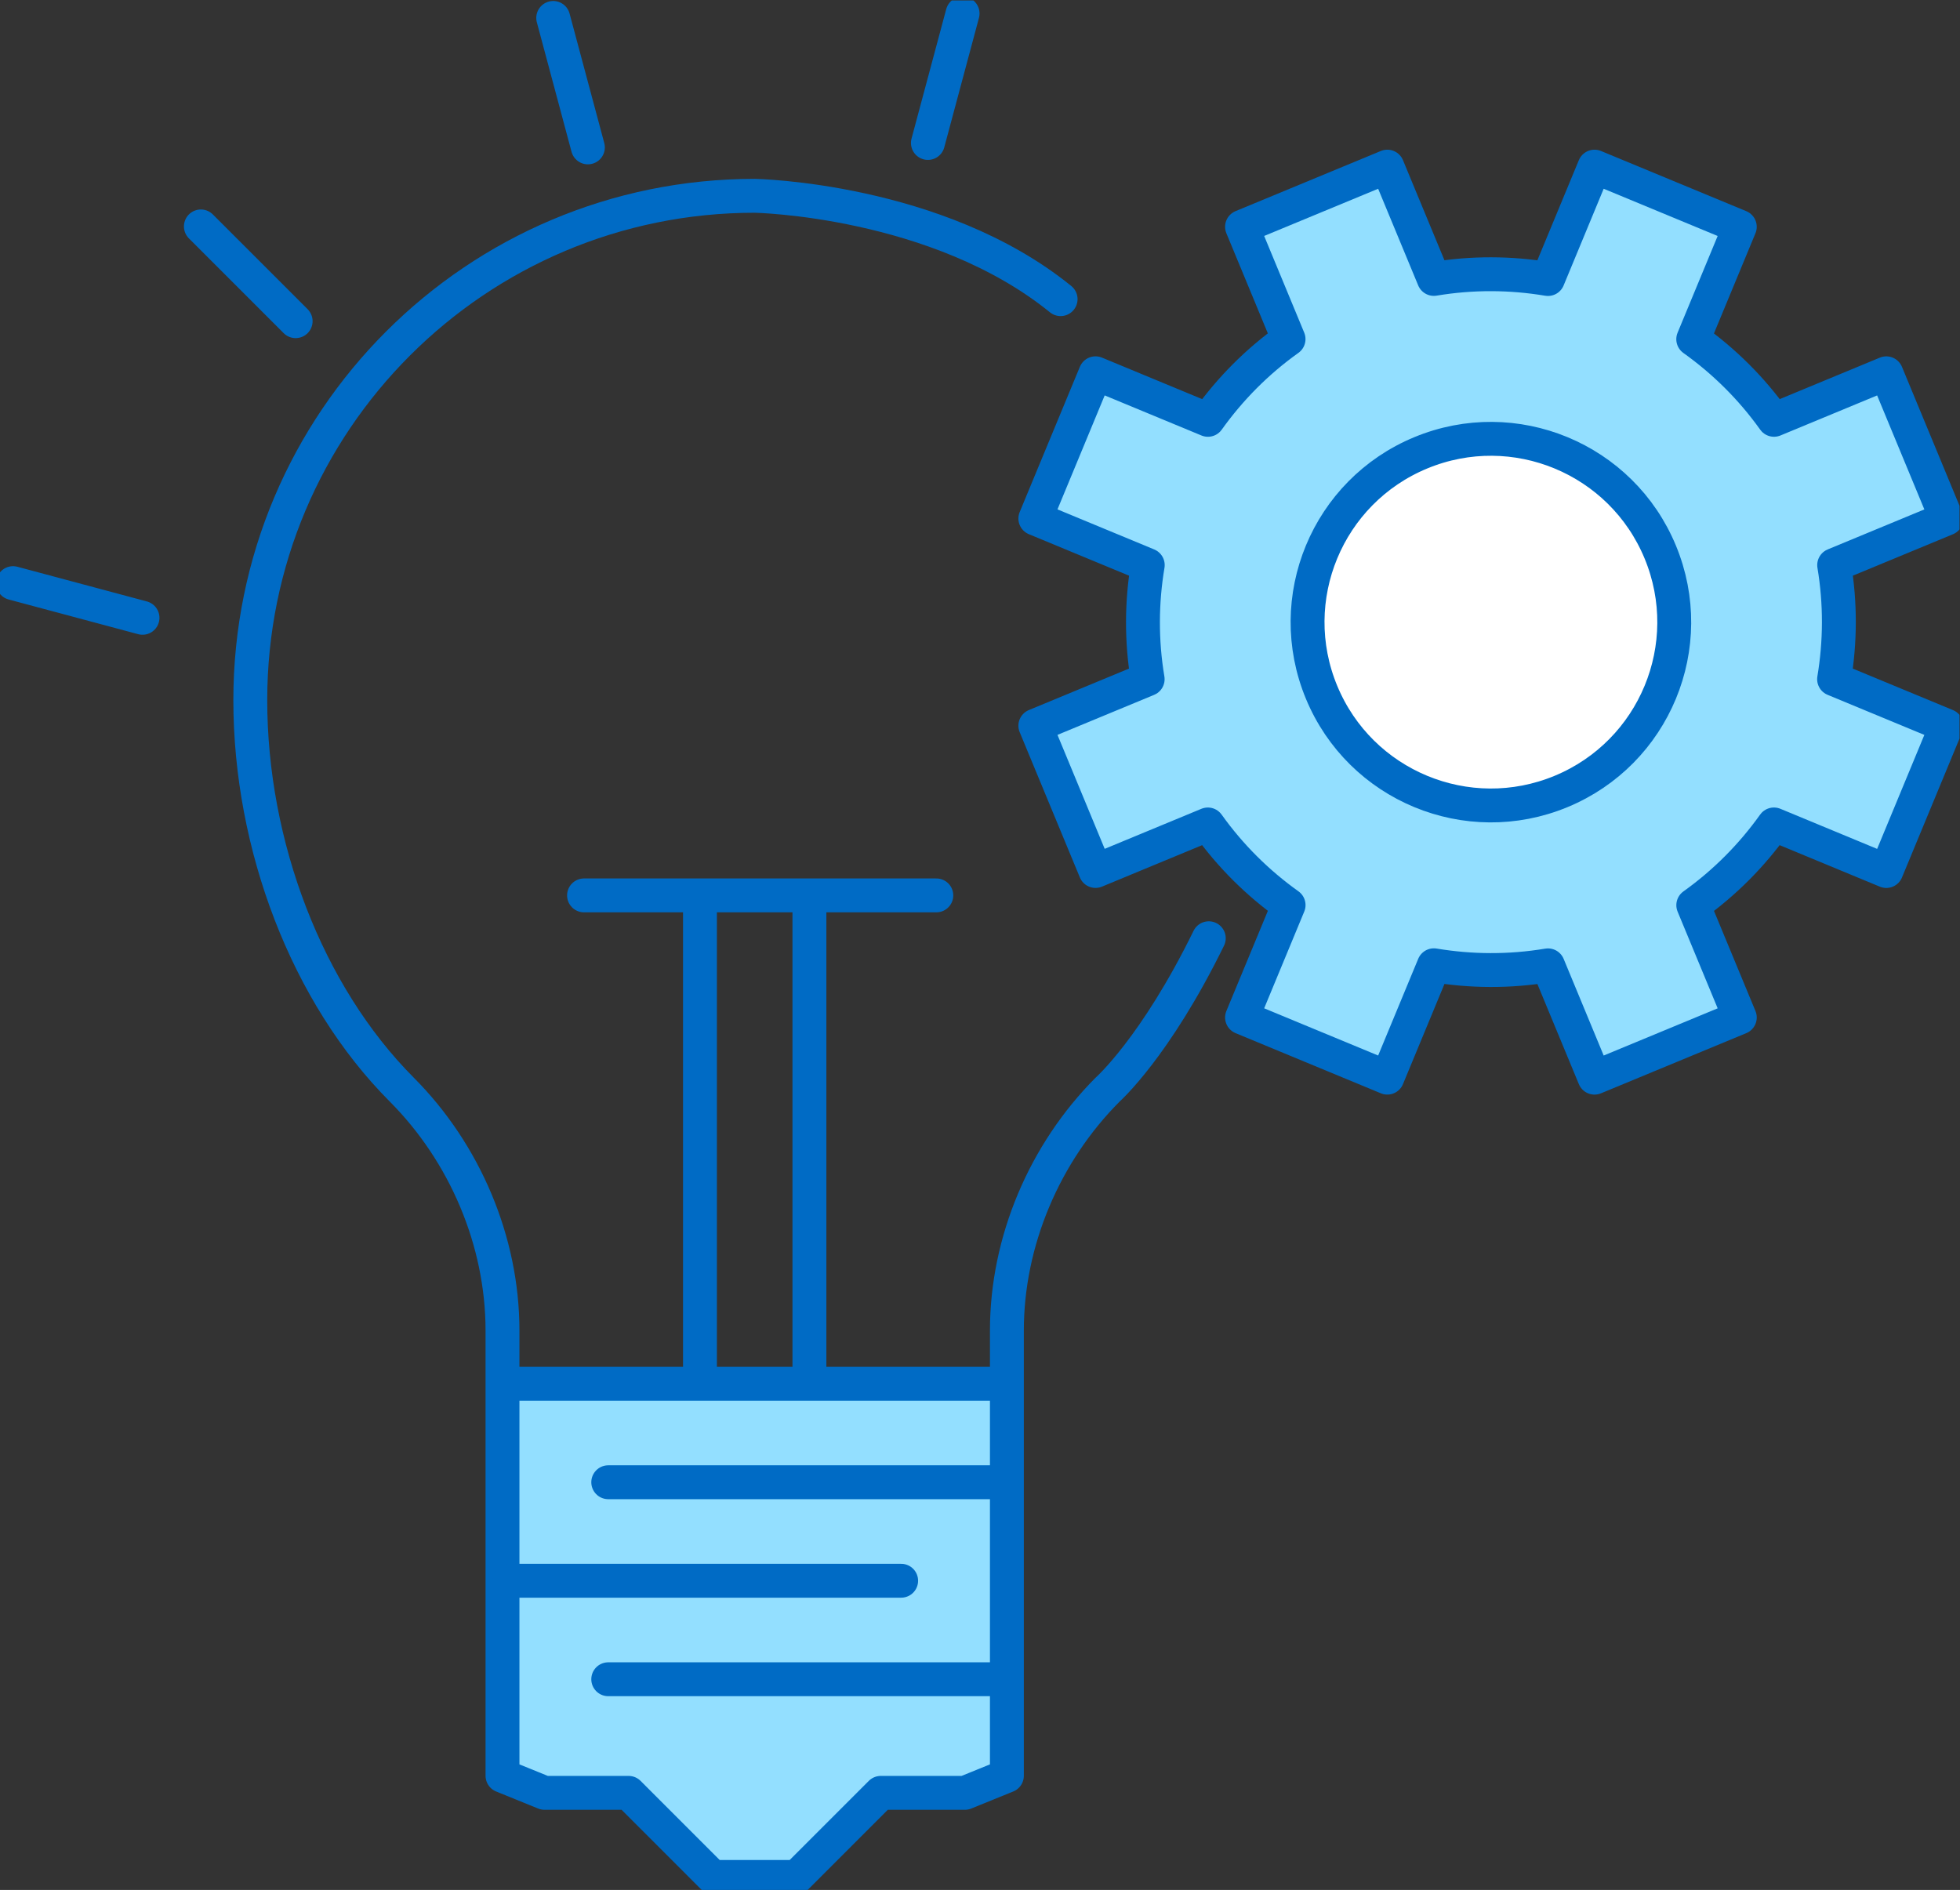 <?xml version="1.0" encoding="UTF-8" standalone="no"?>
<svg
   xmlns:dc="http://purl.org/dc/elements/1.1/"
   xmlns:cc="http://creativecommons.org/ns#"
   xmlns:rdf="http://www.w3.org/1999/02/22-rdf-syntax-ns#"
   xmlns:svg="http://www.w3.org/2000/svg"
   xmlns="http://www.w3.org/2000/svg"
   viewBox="0 0 200.496 193.352"
   height="193.352"
   width="200.496"
   xml:space="preserve"
   id="svg2"
   version="1.1"><rect x="0" y="0" width="200.496" height="193.352" fill="#333333" stroke="none"/><defs
     id="defs6"><clipPath
       id="clipPath22"
       clipPathUnits="userSpaceOnUse"><path
         id="path20"
         d="M 0,145.014 H 150.372 V 0 H 0 Z" /></clipPath></defs><g
     transform="matrix(1.333,0,0,-1.333,0,193.352)"
     id="g10"><g
       transform="translate(38.561,38.85)"
       id="g12"><path
         id="path14"
         style="fill:#93dfff;fill-opacity:1;fill-rule:nonzero;stroke:none"
         d="m 0,0 v -30.089 l 3.226,-1.31 h 6.451 l 6.451,-6.451 h 6.451 l 6.451,6.451 h 6.452 l 3.225,1.31 V 0 Z" /></g><g
       id="g16"><g
         clip-path="url(#clipPath22)"
         id="g18"><g
           transform="translate(79.452,89.353)"
           id="g24"><path
             id="path26"
             style="fill:#93dfff;fill-opacity:1;fill-rule:nonzero;stroke:none"
             d="m 0,0 4.618,-11.149 8.62,3.57 c 1.734,-2.431 3.835,-4.504 6.196,-6.188 l -3.573,-8.626 11.149,-4.618 3.573,8.625 c 2.86,-0.478 5.812,-0.498 8.757,-0.006 l 3.57,-8.62 11.15,4.618 -3.571,8.619 c 2.43,1.735 4.504,3.836 6.188,6.197 l 8.626,-3.574 4.617,11.15 -8.625,3.573 c 0.478,2.86 0.498,5.812 0.006,8.757 l 8.619,3.569 -4.618,11.15 -8.619,-3.57 c -1.734,2.43 -3.836,4.504 -6.197,6.188 l 3.573,8.625 -11.149,4.619 -3.573,-8.626 c -2.859,0.479 -5.812,0.499 -8.756,0.007 l -3.571,8.619 -11.149,-4.617 3.57,-8.62 c -2.43,-1.734 -4.503,-3.836 -6.187,-6.196 L 4.618,27.049 0,15.9 8.626,12.327 C 8.147,9.467 8.127,6.515 8.619,3.57 Z" /></g><g
           transform="translate(79.452,89.353)"
           id="g28"><path
             id="path30"
             style="fill:none;stroke:#006bc5;stroke-width:2.6;stroke-linecap:round;stroke-linejoin:round;stroke-miterlimit:10;stroke-dasharray:none;stroke-opacity:1"
             d="m 0,0 4.618,-11.149 8.62,3.57 c 1.734,-2.431 3.835,-4.504 6.196,-6.188 l -3.573,-8.626 11.149,-4.618 3.573,8.625 c 2.86,-0.478 5.812,-0.498 8.757,-0.006 l 3.57,-8.62 11.15,4.618 -3.571,8.619 c 2.43,1.735 4.504,3.836 6.188,6.197 l 8.626,-3.574 4.617,11.15 -8.625,3.573 c 0.478,2.86 0.498,5.812 0.006,8.757 l 8.619,3.569 -4.618,11.15 -8.619,-3.57 c -1.734,2.43 -3.836,4.504 -6.197,6.188 l 3.573,8.625 -11.149,4.619 -3.573,-8.626 c -2.859,0.479 -5.812,0.499 -8.756,0.007 l -3.571,8.619 -11.149,-4.617 3.57,-8.62 c -2.43,-1.734 -4.503,-3.836 -6.187,-6.196 L 4.618,27.049 0,15.9 8.626,12.327 C 8.147,9.467 8.127,6.515 8.619,3.57 Z" /></g><g
           transform="translate(42.453,143.674)"
           id="g32"><path
             id="path34"
             style="fill:none;stroke:#006bc5;stroke-width:2.6;stroke-linecap:round;stroke-linejoin:round;stroke-miterlimit:10;stroke-dasharray:none;stroke-opacity:1"
             d="M 0,0 2.662,-9.936" /></g><g
           transform="translate(15.415,127.673)"
           id="g36"><path
             id="path38"
             style="fill:none;stroke:#006bc5;stroke-width:2.6;stroke-linecap:round;stroke-linejoin:round;stroke-miterlimit:10;stroke-dasharray:none;stroke-opacity:1"
             d="M 0,0 7.273,-7.273" /></g><g
           transform="translate(1,100.296)"
           id="g40"><path
             id="path42"
             style="fill:none;stroke:#006bc5;stroke-width:2.6;stroke-linecap:round;stroke-linejoin:round;stroke-miterlimit:10;stroke-dasharray:none;stroke-opacity:1"
             d="M 0,0 9.936,-2.662" /></g><g
           transform="translate(73.869,144.014)"
           id="g44"><path
             id="path46"
             style="fill:none;stroke:#006bc5;stroke-width:2.6;stroke-linecap:round;stroke-linejoin:round;stroke-miterlimit:10;stroke-dasharray:none;stroke-opacity:1"
             d="M 0,0 -2.662,-9.936" /></g><g
           transform="translate(81.391,122.091)"
           id="g48"><path
             id="path50"
             style="fill:none;stroke:#006bc5;stroke-width:2.6;stroke-linecap:round;stroke-linejoin:round;stroke-miterlimit:10;stroke-dasharray:none;stroke-opacity:1"
             d="m 0,0 c -9.466,7.679 -23.476,7.932 -23.476,7.932 -21.378,0 -38.708,-17.329 -38.708,-38.707 0,-11.146 4.334,-22.579 11.625,-29.893 4.839,-4.854 7.729,-11.637 7.729,-18.491 v -34.171 l 3.226,-1.31 h 6.451 l 6.451,-6.452 h 6.451 l 6.451,6.452 h 6.452 l 3.225,1.31 v 34.171 c 0,6.854 2.89,13.637 7.729,18.491 0,0 3.669,3.249 7.765,11.619" /></g><g
           transform="translate(39.116,38.85)"
           id="g52"><path
             id="path54"
             style="fill:none;stroke:#006bc5;stroke-width:2.6;stroke-linecap:round;stroke-linejoin:round;stroke-miterlimit:10;stroke-dasharray:none;stroke-opacity:1"
             d="M 0,0 H 37.598" /></g><g
           transform="translate(62.115,40.001)"
           id="g56"><path
             id="path58"
             style="fill:none;stroke:#006bc5;stroke-width:2.6;stroke-linecap:round;stroke-linejoin:round;stroke-miterlimit:10;stroke-dasharray:none;stroke-opacity:1"
             d="M 0,0 V 35.598" /></g><g
           transform="translate(53.715,40.001)"
           id="g60"><path
             id="path62"
             style="fill:none;stroke:#006bc5;stroke-width:2.6;stroke-linecap:round;stroke-linejoin:round;stroke-miterlimit:10;stroke-dasharray:none;stroke-opacity:1"
             d="M 0,0 V 35.598" /></g><g
           transform="translate(46.676,31.29)"
           id="g64"><path
             id="path66"
             style="fill:none;stroke:#006bc5;stroke-width:2.6;stroke-linecap:round;stroke-linejoin:round;stroke-miterlimit:10;stroke-dasharray:none;stroke-opacity:1"
             d="M 0,0 H 30.038" /></g><g
           transform="translate(39.116,23.73)"
           id="g68"><path
             id="path70"
             style="fill:none;stroke:#006bc5;stroke-width:2.6;stroke-linecap:round;stroke-linejoin:round;stroke-miterlimit:10;stroke-dasharray:none;stroke-opacity:1"
             d="M 0,0 H 30.038" /></g><g
           transform="translate(44.818,76.33)"
           id="g72"><path
             id="path74"
             style="fill:none;stroke:#006bc5;stroke-width:2.6;stroke-linecap:round;stroke-linejoin:round;stroke-miterlimit:10;stroke-dasharray:none;stroke-opacity:1"
             d="M 0,0 H 27.035" /></g><g
           transform="translate(46.676,16.17)"
           id="g76"><path
             id="path78"
             style="fill:none;stroke:#006bc5;stroke-width:2.6;stroke-linecap:round;stroke-linejoin:round;stroke-miterlimit:10;stroke-dasharray:none;stroke-opacity:1"
             d="M 0,0 H 30.038" /></g><g
           transform="translate(101.416,91.919)"
           id="g80"><path
             id="path82"
             style="fill:#ffffff;fill-opacity:1;fill-rule:nonzero;stroke:none"
             d="M 0,0 C -2.973,7.177 0.436,15.406 7.613,18.378 14.79,21.351 23.019,17.943 25.991,10.765 28.964,3.588 25.556,-4.641 18.379,-7.613 11.201,-10.586 2.973,-7.177 0,0" /></g><g
           transform="translate(101.416,91.919)"
           id="g84"><path
             id="path86"
             style="fill:none;stroke:#006bc5;stroke-width:2.6;stroke-linecap:round;stroke-linejoin:round;stroke-miterlimit:10;stroke-dasharray:none;stroke-opacity:1"
             d="M 0,0 C -2.973,7.177 0.436,15.406 7.613,18.378 14.79,21.351 23.019,17.943 25.991,10.765 28.964,3.588 25.556,-4.641 18.379,-7.613 11.201,-10.586 2.973,-7.177 0,0 Z" /></g></g></g></g></svg>